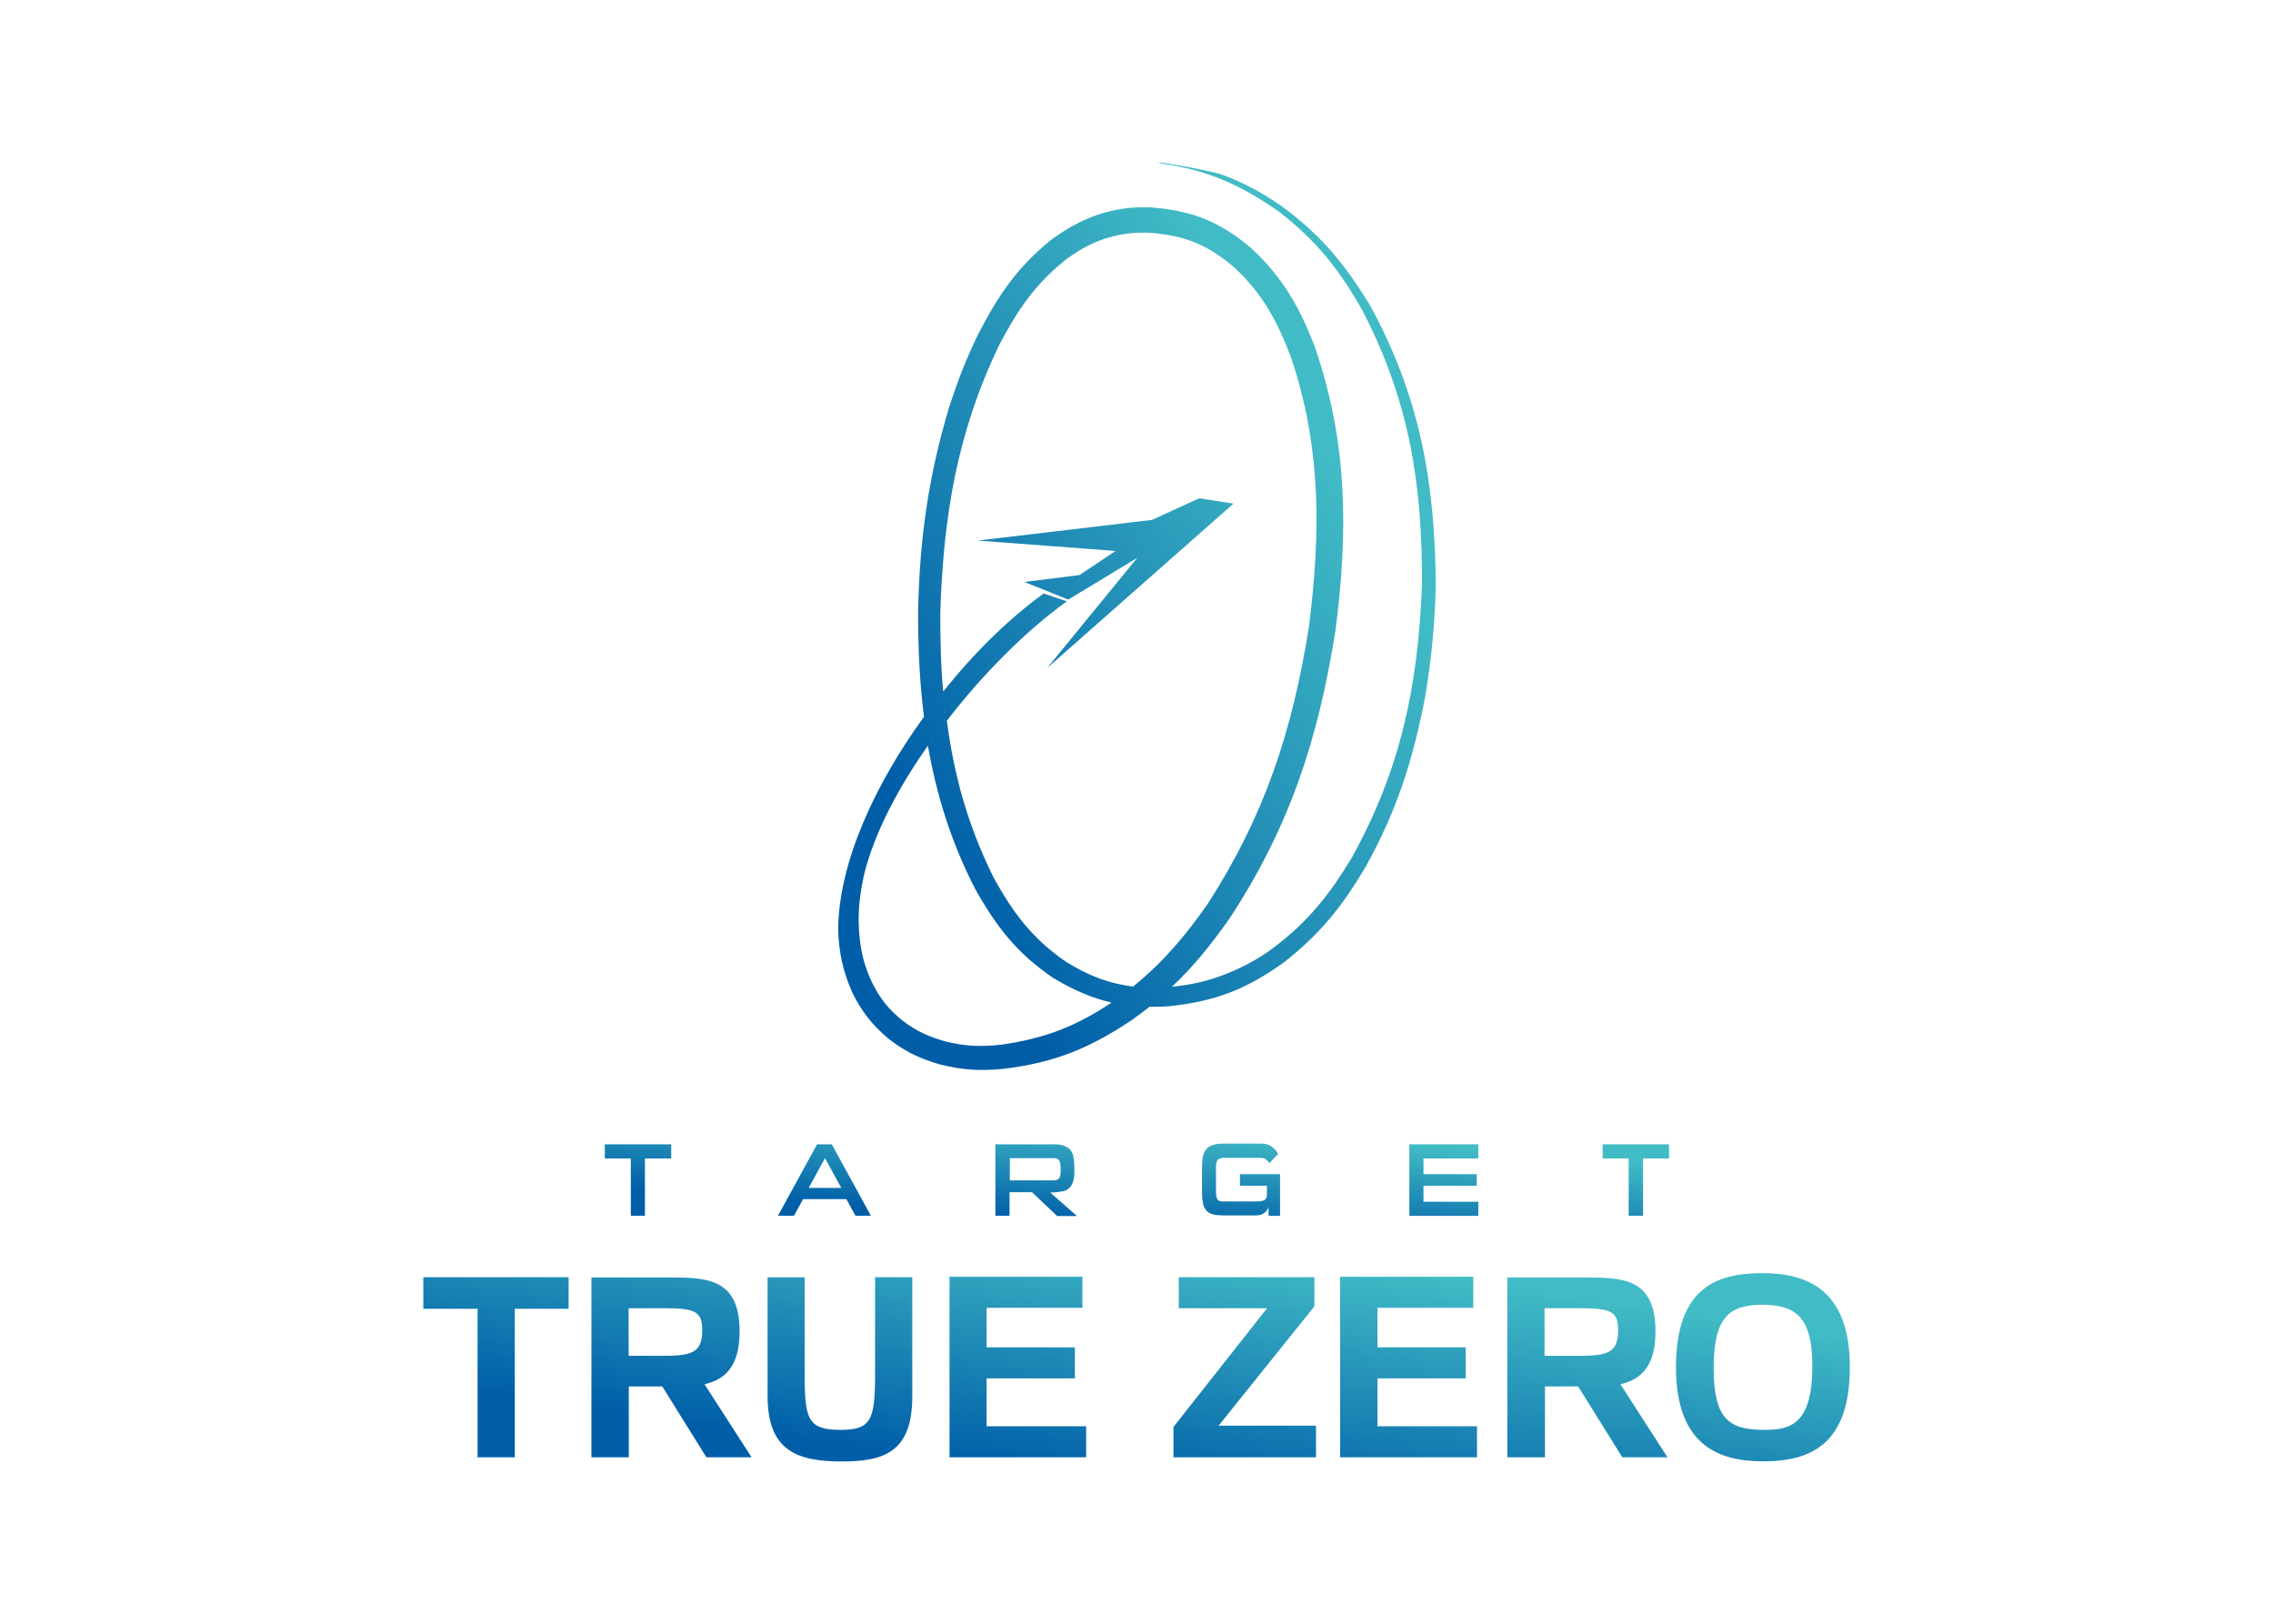 <?xml version="1.0" encoding="UTF-8" standalone="no"?> <svg xmlns:xlink="http://www.w3.org/1999/xlink" xmlns="http://www.w3.org/2000/svg" xmlns:svg="http://www.w3.org/2000/svg" width="210" height="150" viewBox="0 0 210 150" version="1.1" id="svg5" xml:space="preserve"><defs id="defs2"><linearGradient id="b" x1="119.61" y1="98.21" x2="87.06" y2="79.08" gradientTransform="matrix(1,0,0,-1,0,150.83)" gradientUnits="userSpaceOnUse"><stop offset="0" stop-color="#41bbc5" id="stop5827"></stop><stop offset="1" stop-color="#005ea8" id="stop5829"></stop></linearGradient><linearGradient id="c" x1="105.15" y1="54.13" x2="104.61" y2="47.05" xlink:href="#b"></linearGradient><linearGradient id="d" x1="105.97" y1="46.59" x2="103.39" y2="29.12" xlink:href="#b"></linearGradient><linearGradient xlink:href="#b" id="linearGradient6006" gradientUnits="userSpaceOnUse" gradientTransform="matrix(1,0,0,-1,0,150.83)" x1="119.61" y1="98.21" x2="87.06" y2="79.08"></linearGradient></defs><g id="g5974" transform="matrix(1.333,0,0,1.333,-34.951,-24.965)"><path class="f" d="m 111.71,53.63 -12.92,11.4 6.25,-7.64 -4.78,2.89 -3.04,-1.22 3.82,-0.48 2.5,-1.67 -9.55,-0.72 12.07,-1.43 3.28,-1.5 z m -5.84,34.89 0.02,-0.02 c 0.43,0 0.89,0 1.37,-0.04 3.17,-0.33 5.34,-1.17 7.92,-3.02 2.54,-1.98 4.1,-3.93 5.73,-6.71 2.17,-3.93 3.26,-7.4 4.1,-11.79 0.43,-2.61 0.65,-4.93 0.72,-7.56 -0.04,-7.19 -1.09,-13.16 -4.56,-19.5 -1.74,-2.84 -3.37,-4.84 -6.06,-6.82 -1.41,-0.98 -2.63,-1.65 -4.23,-2.24 -0.98,-0.33 -5.62,-1.11 -4.04,-0.74 3.15,0.46 5.43,1.5 8.03,3.32 2.58,2 4.15,3.97 5.75,6.8 3.28,6.27 4.21,12.16 4.15,19.19 -0.28,6.93 -1.48,12.68 -4.86,18.78 -1.56,2.58 -3.04,4.45 -5.47,6.27 -0.82,0.61 -1.58,1.04 -2.52,1.48 -1.54,0.69 -2.8,1.02 -4.45,1.19 h -0.02 c 1.48,-1.39 2.69,-2.89 3.99,-4.73 4.19,-6.4 6.14,-12.42 7.34,-19.95 0.89,-6.93 0.85,-13 -1.43,-19.67 -1.06,-2.74 -2.19,-4.75 -4.34,-6.77 -2.19,-1.89 -4.15,-2.67 -7.03,-2.89 -1.37,-0.04 -2.41,0.09 -3.71,0.52 -1.28,0.46 -2.17,0.98 -3.26,1.78 -2.3,1.87 -3.63,3.84 -4.97,6.45 -0.85,1.72 -1.45,3.3 -2.04,5.1 -1.45,4.88 -2.04,9.1 -2.15,14.2 0,2.5 0.11,4.91 0.41,7.25 v 0 c -3.39,4.67 -5.93,10.12 -5.95,14.81 0.07,1.61 0.33,2.82 0.98,4.3 0.65,1.32 1.35,2.21 2.47,3.17 1,0.78 1.87,1.26 3.08,1.65 0.17,0.07 0.37,0.11 0.54,0.17 1.56,0.39 2.8,0.46 4.41,0.3 3.5,-0.43 5.93,-1.41 8.86,-3.37 0.43,-0.3 0.82,-0.61 1.22,-0.91 v -0.02 0 z m -1.11,-1.43 c 2.06,-1.67 3.56,-3.43 5.17,-5.73 3.97,-6.17 5.86,-11.98 7.01,-19.19 0.8,-6.36 0.87,-12.14 -1.11,-18.28 -0.07,-0.17 -0.11,-0.35 -0.17,-0.5 -0.93,-2.43 -1.93,-4.28 -3.84,-6.08 -1.85,-1.61 -3.5,-2.28 -5.95,-2.45 -1.15,-0.04 -2,0.07 -3.08,0.41 -1.09,0.37 -1.85,0.82 -2.76,1.5 -2.08,1.67 -3.32,3.5 -4.54,5.84 -2.93,6.06 -3.89,11.9 -4.1,18.58 0,1.95 0.04,3.82 0.22,5.67 l -0.02,-0.2 c 2.21,-2.78 4.69,-5.17 6.97,-6.8 l 1.61,0.54 c -2.69,1.91 -5.8,4.97 -8.42,8.4 l 0.09,-0.11 v -0.07 c 0.48,3.76 1.45,7.34 3.28,10.99 1.35,2.43 2.67,4.17 4.95,5.75 1.63,1.02 3.06,1.54 4.71,1.74 l 0.02,-0.02 h -0.02 z m -1.54,1.13 -0.02,0.02 h 0.02 c -2.47,1.63 -4.62,2.47 -7.64,2.89 -1.37,0.15 -2.45,0.11 -3.8,-0.22 -1.19,-0.33 -2.06,-0.72 -3.04,-1.48 -0.96,-0.78 -1.52,-1.5 -2.08,-2.61 -0.59,-1.26 -0.82,-2.3 -0.91,-3.69 -0.07,-1.35 0.07,-2.43 0.35,-3.76 0.72,-2.95 2.45,-6.21 4.65,-9.27 -0.07,0.09 -0.13,0.2 -0.22,0.3 0.59,3.37 1.58,6.62 3.26,9.9 1.48,2.65 2.93,4.52 5.47,6.23 1.39,0.82 2.65,1.37 3.97,1.67 v 0 z M 91.74,68.31 c -0.02,-0.17 -0.04,-0.37 -0.07,-0.54 0.02,0.2 0.04,0.37 0.07,0.54 z m -1,1.8 c 0.07,-0.11 0.15,-0.22 0.24,-0.33 -0.09,0.11 -0.15,0.22 -0.24,0.33 z m 0.5,-0.67 c 0.07,-0.09 0.15,-0.2 0.22,-0.28 -0.09,0.09 -0.15,0.2 -0.22,0.28 z m -0.26,0.35 c 0.09,-0.11 0.15,-0.22 0.24,-0.33 z m 0.5,-0.67 c 0.09,-0.11 0.15,-0.22 0.24,-0.33 z m 26.96,-32.44 c 0,0 0.02,0.04 0.04,0.04 z" id="path5836" style="fill:url(#linearGradient6006);fill-rule:evenodd"></path><g id="g5842"><path class="g" d="m 69.94,102.98 v -3.97 h -1.8 v -0.98 h 4.6 v 0.98 h -1.82 v 3.97 z m 15.57,0 -0.63,-1.15 h -3 l -0.63,1.15 h -1.11 l 2.71,-4.95 h 1.02 l 2.71,4.95 h -1.09 z m -2.11,-3.99 -1.13,2.06 h 2.26 z m 16.07,3.99 -1.72,-1.63 h -1.56 v 1.63 h -0.98 v -4.95 h 4.06 c 0.26,0 0.48,0.02 0.67,0.09 0.17,0.07 0.33,0.15 0.43,0.26 0.11,0.13 0.2,0.28 0.24,0.48 0.04,0.2 0.07,0.43 0.07,0.72 v 0.3 c 0,0.3 -0.02,0.54 -0.09,0.74 -0.07,0.2 -0.15,0.35 -0.28,0.46 -0.13,0.11 -0.3,0.2 -0.52,0.22 -0.22,0.04 -0.48,0.07 -0.78,0.07 l 1.85,1.63 h -1.39 z m 0.26,-3.28 c 0,-0.24 -0.02,-0.41 -0.09,-0.54 -0.07,-0.11 -0.2,-0.17 -0.39,-0.17 h -3.04 v 1.54 h 3.04 c 0.17,0 0.3,-0.04 0.37,-0.13 0.07,-0.09 0.11,-0.24 0.11,-0.46 z m 14.42,3.28 -0.02,-0.61 c -0.02,0.07 -0.04,0.15 -0.09,0.22 -0.04,0.07 -0.11,0.13 -0.2,0.2 -0.09,0.07 -0.17,0.11 -0.28,0.13 -0.11,0.04 -0.24,0.04 -0.37,0.04 h -2.11 c -0.3,0 -0.56,-0.02 -0.76,-0.07 -0.2,-0.04 -0.35,-0.13 -0.48,-0.26 -0.11,-0.13 -0.2,-0.28 -0.24,-0.5 -0.04,-0.2 -0.07,-0.46 -0.07,-0.78 v -1.74 c 0,-0.3 0.02,-0.54 0.07,-0.76 0.04,-0.2 0.13,-0.37 0.24,-0.5 0.11,-0.13 0.28,-0.22 0.48,-0.28 0.2,-0.07 0.46,-0.09 0.76,-0.09 h 2.52 c 0.17,0 0.35,0.02 0.48,0.07 0.13,0.04 0.26,0.11 0.35,0.2 0.09,0.07 0.17,0.15 0.24,0.24 0.07,0.09 0.11,0.15 0.13,0.22 l -0.61,0.63 c -0.04,-0.09 -0.11,-0.17 -0.22,-0.26 -0.09,-0.09 -0.24,-0.11 -0.43,-0.11 h -2.45 c -0.22,0 -0.37,0.04 -0.46,0.13 -0.09,0.09 -0.13,0.26 -0.13,0.5 v 1.61 c 0,0.17 0,0.3 0.02,0.41 0.02,0.11 0.04,0.17 0.09,0.24 0.04,0.07 0.11,0.09 0.17,0.11 0.06,0.02 0.17,0.02 0.28,0.02 h 2.26 c 0.28,0 0.46,-0.04 0.56,-0.11 0.11,-0.09 0.15,-0.2 0.15,-0.35 v -0.63 h -1.87 v -0.8 h 2.78 v 2.89 h -0.8 z m 9.75,0 v -4.95 h 4.78 v 0.98 h -3.8 v 1.09 h 3.69 v 0.8 h -3.69 v 1.11 h 3.8 v 0.98 h -4.78 z m 15.2,0 v -3.97 h -1.8 v -0.98 h 4.6 v 0.98 h -1.8 v 3.97 z" id="path5838" style="fill:url(#c);fill-rule:evenodd"></path><path class="e" d="m 59.32,119.72 h 2.58 v -10.29 h 3.73 v -2.19 H 55.56 v 2.19 h 3.76 z m 7.9,0 h 2.58 v -4.91 h 2.32 l 3.06,4.91 h 3.13 l -3.26,-5.06 c 1.43,-0.33 2.43,-1.24 2.43,-3.67 0,-3.67 -2.26,-3.73 -4.86,-3.73 h -5.41 v 12.46 0 z m 5.06,-10.33 c 2.17,0 2.61,0.26 2.61,1.52 0,1.56 -0.69,1.78 -2.78,1.78 h -2.32 v -3.3 h 2.5 z m 7.14,-2.15 v 8.23 c 0,3.8 2.04,4.54 5.15,4.54 2.93,0 4.88,-0.65 4.88,-4.52 v -8.25 h -2.58 v 6.69 c 0,3.21 -0.26,3.89 -2.41,3.89 -2.32,0 -2.47,-0.82 -2.47,-3.99 v -6.58 h -2.56 z m 12.59,12.48 h 9.49 v -2.15 h -6.9 v -3.32 h 6.12 V 112.1 H 94.6 v -2.74 h 6.64 v -2.15 h -9.21 v 12.51 z m 15.52,0 h 9.9 v -2.19 h -6.75 l 6.64,-8.27 v -2.02 h -9.4 v 2.15 h 6.12 l -6.49,8.23 v 2.11 h -0.02 z m 11.57,0 h 9.49 v -2.15 h -6.9 v -3.32 h 6.12 v -2.15 h -6.12 v -2.74 h 6.64 v -2.15 h -9.23 z m 11.62,0 h 2.58 v -4.91 h 2.3 l 3.06,4.91 h 3.13 l -3.26,-5.06 c 1.43,-0.33 2.43,-1.24 2.43,-3.67 0,-3.67 -2.26,-3.73 -4.86,-3.73 h -5.41 v 12.46 h 0.02 z m 5.04,-10.33 c 2.17,0 2.61,0.26 2.61,1.52 0,1.56 -0.69,1.78 -2.78,1.78 h -2.32 v -3.3 h 2.5 z m 6.62,4.08 c 0,5.36 2.87,6.53 6.04,6.53 3.17,0 6.01,-1.06 6.01,-6.53 0,-5.47 -3.08,-6.51 -6.06,-6.51 -2.98,0 -5.99,0.85 -5.99,6.51 z m 2.61,0.07 c 0,-3.47 1.04,-4.39 3.37,-4.39 2.5,0 3.47,1.06 3.47,4.26 0,4.06 -1.56,4.41 -3.3,4.41 -2.39,0 -3.54,-0.65 -3.54,-4.28 z" id="path5840" style="fill:url(#d);fill-rule:evenodd"></path></g></g></svg> 